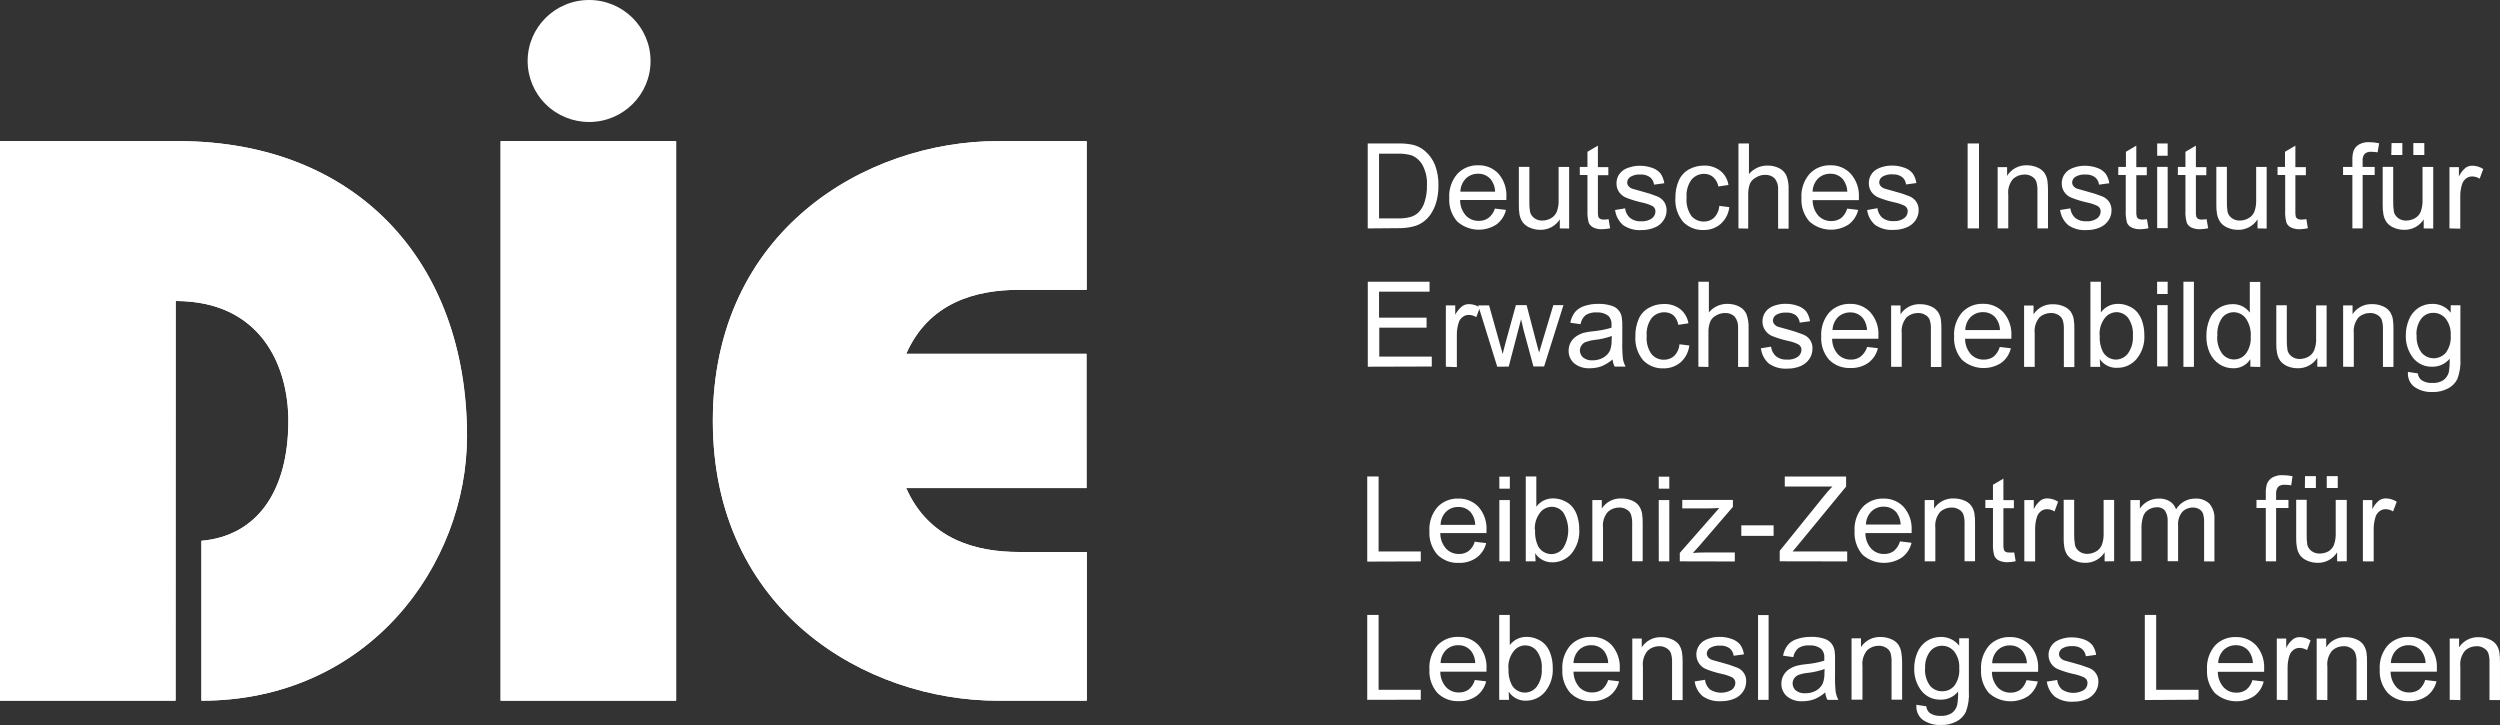 <?xml version="1.0" encoding="UTF-8"?>
<svg width="200px" height="58px" viewBox="0 0 200 58" version="1.1" xmlns="http://www.w3.org/2000/svg" xmlns:xlink="http://www.w3.org/1999/xlink">
    <rect x="0" y="0" width="200" height="58" fill="#333333" stroke="none"/>
    <title>die-logo-endorsement</title>
    <g id="Symbols" stroke="none" stroke-width="1" fill="none" fill-rule="evenodd">
        <g id="Footer-Desktop" transform="translate(-167, -188)" fill="#FFFFFF" fill-rule="nonzero">
            <g id="Footer_lower" transform="translate(0, 153)">
                <g id="die-logo-endorsement" transform="translate(167, 35)">
                    <path d="M86.919,28.302 L86.919,39.043 L72.488,39.043 C74.291,43.138 78.026,44.158 81.519,44.158 L86.954,44.158 L86.954,56.055 L79.834,56.055 C69.267,56.055 57.024,48.895 57.024,33.672 C57.024,18.45 69.267,11.289 79.834,11.289 L86.919,11.289 L86.919,23.182 L81.519,23.182 C78.061,23.182 74.306,24.207 72.503,28.302 L86.919,28.302 Z M54.089,56.055 L40.048,56.055 L40.048,11.289 L54.089,11.289 L54.089,56.055 Z M14.046,56.055 L0,56.055 L0,11.289 L14.239,11.289 C28.537,11.289 37.365,20.946 37.365,34.889 C37.365,45.188 29.505,56.055 16.121,56.055 L16.121,43.265 C20.568,42.878 23.077,39.298 23.077,33.672 C23.077,29.2 20.824,24.08 14.061,24.08 L14.046,56.055 Z" id="Shape"></path>
                    <path d="M14.046,56.055 L14.046,24.08 C20.81,24.08 23.063,29.2 23.063,33.672 C23.063,39.298 20.553,42.878 16.106,43.265 L16.106,56.055 C29.505,56.055 37.351,45.183 37.351,34.889 C37.351,20.946 28.522,11.289 14.224,11.289 L0,11.289 L0,56.055 L14.046,56.055 Z" id="Path"></path>
                    <rect id="Rectangle" x="40.048" y="11.289" width="14.046" height="44.766"></rect>
                    <path d="M86.919,28.302 L72.488,28.302 C74.296,24.207 78.031,23.187 81.509,23.187 L86.944,23.187 L86.944,11.289 L79.834,11.289 C69.267,11.289 57.029,18.45 57.029,33.672 C57.029,48.895 69.267,56.055 79.834,56.055 L86.919,56.055 L86.919,44.163 L81.519,44.163 C78.061,44.163 74.306,43.138 72.498,39.043 L86.929,39.043 L86.919,28.302 Z" id="Path"></path>
                    <path d="M42.212,4.885 C42.209,2.192 44.404,0.006 47.116,0 C49.829,-0.006 52.034,2.169 52.044,4.862 C52.054,7.554 49.865,9.746 47.153,9.759 C45.845,9.767 44.588,9.257 43.661,8.342 C42.734,7.427 42.212,6.183 42.212,4.885" id="Path"></path>
                    <path d="M195.957,18.273 L195.957,13.369 L196.713,13.369 L196.713,14.114 C196.839,13.849 197.021,13.613 197.247,13.423 C197.407,13.311 197.599,13.252 197.795,13.256 C198.103,13.262 198.402,13.353 198.66,13.521 L198.373,14.296 C198.193,14.18 197.984,14.117 197.77,14.114 C197.591,14.113 197.416,14.174 197.276,14.286 C197.127,14.402 197.018,14.561 196.965,14.742 C196.864,15.059 196.815,15.39 196.822,15.723 L196.822,18.293 L195.957,18.273 Z M193.067,11.446 L193.946,11.446 L193.946,12.398 L193.067,12.398 L193.067,11.446 Z M191.323,11.446 L192.188,11.446 L192.188,12.398 L191.303,12.398 L191.323,11.446 Z M193.897,18.273 L193.897,17.552 C193.558,18.085 192.961,18.402 192.326,18.386 C192.042,18.387 191.76,18.329 191.501,18.214 C191.278,18.123 191.082,17.976 190.933,17.788 C190.804,17.6 190.716,17.388 190.676,17.165 C190.629,16.911 190.609,16.653 190.616,16.395 L190.616,13.349 L191.456,13.349 L191.456,16.081 C191.448,16.376 191.468,16.672 191.516,16.964 C191.571,17.162 191.693,17.335 191.861,17.454 C192.044,17.585 192.264,17.652 192.489,17.645 C192.739,17.646 192.985,17.58 193.2,17.454 C193.408,17.337 193.57,17.154 193.66,16.934 C193.769,16.619 193.818,16.286 193.803,15.953 L193.803,13.354 L194.658,13.354 L194.658,18.283 L193.897,18.273 Z M188.191,18.273 L188.191,14.002 L187.445,14.002 L187.445,13.354 L188.191,13.354 L188.191,12.834 C188.178,12.585 188.207,12.335 188.275,12.094 C188.351,11.878 188.499,11.695 188.695,11.574 C188.951,11.424 189.247,11.354 189.544,11.373 C189.809,11.376 190.072,11.405 190.33,11.461 L190.211,12.187 C190.048,12.161 189.883,12.146 189.717,12.143 C189.522,12.123 189.326,12.181 189.174,12.305 C189.044,12.474 188.986,12.687 189.011,12.898 L189.011,13.354 L189.974,13.354 L189.974,14.002 L189.011,14.002 L189.011,18.273 L188.191,18.273 Z M184.51,17.523 L184.628,18.263 C184.419,18.307 184.205,18.331 183.991,18.337 C183.742,18.35 183.494,18.301 183.27,18.195 C183.114,18.115 182.99,17.986 182.919,17.827 C182.831,17.508 182.796,17.176 182.815,16.846 L182.815,14.002 L182.203,14.002 L182.203,13.354 L182.8,13.354 L182.8,12.143 L183.63,11.652 L183.63,13.369 L184.47,13.369 L184.47,14.016 L183.63,14.016 L183.63,16.89 C183.621,17.043 183.633,17.196 183.665,17.346 C183.695,17.415 183.747,17.472 183.813,17.508 C183.902,17.552 184.001,17.573 184.1,17.567 C184.224,17.565 184.348,17.555 184.47,17.537 L184.51,17.523 Z M180.602,18.273 L180.602,17.552 C180.264,18.085 179.669,18.401 179.036,18.386 C178.75,18.387 178.467,18.329 178.206,18.214 C177.982,18.124 177.786,17.977 177.638,17.788 C177.501,17.596 177.408,17.376 177.366,17.145 C177.319,16.891 177.299,16.633 177.307,16.375 L177.307,13.349 L178.151,13.349 L178.151,16.081 C178.142,16.376 178.16,16.672 178.206,16.964 C178.261,17.162 178.383,17.335 178.552,17.454 C178.735,17.586 178.958,17.653 179.184,17.645 C179.432,17.645 179.676,17.579 179.89,17.454 C180.098,17.337 180.26,17.154 180.35,16.934 C180.462,16.62 180.51,16.286 180.493,15.953 L180.493,13.354 L181.333,13.354 L181.333,18.283 L180.602,18.273 Z M176.526,17.523 L176.654,18.263 C176.445,18.307 176.231,18.331 176.017,18.337 C175.768,18.35 175.52,18.301 175.296,18.195 C175.139,18.117 175.015,17.987 174.945,17.827 C174.855,17.508 174.818,17.177 174.836,16.846 L174.836,14.002 L174.229,14.002 L174.229,13.354 L174.836,13.354 L174.836,12.143 L175.671,11.652 L175.671,13.369 L176.506,13.369 L176.506,14.016 L175.671,14.016 L175.671,16.89 C175.659,17.043 175.671,17.197 175.706,17.346 C175.734,17.415 175.784,17.472 175.849,17.508 C175.94,17.552 176.04,17.573 176.141,17.567 C176.263,17.565 176.385,17.555 176.506,17.537 L176.526,17.523 Z M172.574,13.349 L173.413,13.349 L173.413,18.253 L172.574,18.253 L172.574,13.349 Z M172.574,11.476 L173.413,11.476 L173.413,12.457 L172.574,12.457 L172.574,11.476 Z M171.753,17.523 L171.877,18.263 C171.665,18.307 171.451,18.332 171.235,18.337 C170.988,18.351 170.741,18.302 170.518,18.195 C170.361,18.115 170.236,17.986 170.163,17.827 C170.077,17.507 170.042,17.176 170.059,16.846 L170.059,14.002 L169.461,14.002 L169.461,13.354 L170.074,13.354 L170.074,12.143 L170.904,11.652 L170.904,13.369 L171.744,13.369 L171.744,14.016 L170.904,14.016 L170.904,16.89 C170.893,17.043 170.906,17.197 170.943,17.346 C170.971,17.415 171.022,17.472 171.086,17.508 C171.175,17.552 171.274,17.572 171.373,17.567 C171.497,17.565 171.621,17.555 171.744,17.537 L171.753,17.523 Z M164.792,16.802 L165.627,16.669 C165.659,16.963 165.798,17.235 166.017,17.434 C166.271,17.629 166.587,17.724 166.907,17.704 C167.211,17.727 167.515,17.645 167.766,17.474 C167.942,17.344 168.048,17.142 168.053,16.924 C168.061,16.742 167.966,16.569 167.806,16.478 C167.533,16.347 167.244,16.251 166.946,16.194 C166.508,16.097 166.078,15.964 165.662,15.796 C165.441,15.696 165.254,15.534 165.123,15.331 C164.999,15.134 164.935,14.905 164.94,14.673 C164.938,14.462 164.987,14.253 165.084,14.065 C165.183,13.883 165.323,13.725 165.494,13.604 C165.658,13.498 165.838,13.419 166.027,13.369 C166.263,13.298 166.507,13.261 166.754,13.261 C167.105,13.255 167.455,13.313 167.786,13.433 C168.045,13.521 168.274,13.679 168.448,13.889 C168.605,14.119 168.706,14.383 168.745,14.659 L167.924,14.771 C167.896,14.538 167.78,14.324 167.598,14.173 C167.378,14.02 167.111,13.946 166.842,13.962 C166.554,13.939 166.266,14.006 166.017,14.154 C165.867,14.254 165.775,14.42 165.77,14.6 C165.774,14.703 165.81,14.803 165.874,14.884 C165.956,14.985 166.066,15.06 166.19,15.1 C166.274,15.129 166.526,15.198 166.936,15.311 C167.356,15.416 167.769,15.549 168.171,15.708 C168.393,15.795 168.585,15.943 168.725,16.135 C168.864,16.347 168.933,16.598 168.922,16.851 C168.92,17.131 168.834,17.404 168.675,17.636 C168.504,17.889 168.262,18.086 167.979,18.204 C167.649,18.343 167.294,18.411 166.936,18.406 C166.411,18.446 165.888,18.306 165.454,18.008 C165.102,17.703 164.874,17.281 164.812,16.821 L164.792,16.802 Z M159.812,18.273 L159.812,13.369 L160.568,13.369 L160.568,14.07 C160.901,13.526 161.503,13.202 162.144,13.222 C162.426,13.221 162.704,13.276 162.964,13.384 C163.187,13.472 163.382,13.615 163.532,13.8 C163.66,13.987 163.748,14.197 163.789,14.418 C163.826,14.686 163.843,14.957 163.839,15.228 L163.839,18.273 L162.994,18.273 L162.994,15.282 C163.006,15.021 162.974,14.761 162.9,14.512 C162.831,14.342 162.705,14.202 162.544,14.114 C162.372,14.01 162.173,13.957 161.971,13.962 C161.632,13.959 161.305,14.082 161.052,14.306 C160.749,14.66 160.608,15.124 160.662,15.586 L160.662,18.273 L159.812,18.273 Z M157.411,11.476 L158.32,11.476 L158.32,18.273 L157.411,18.273 L157.411,11.476 Z M149.378,16.802 L150.193,16.655 C150.225,16.948 150.363,17.221 150.583,17.42 C150.837,17.614 151.153,17.71 151.472,17.689 C151.777,17.712 152.08,17.631 152.332,17.459 C152.508,17.329 152.613,17.127 152.619,16.91 C152.627,16.727 152.531,16.555 152.372,16.463 C152.099,16.332 151.81,16.237 151.512,16.179 C151.075,16.084 150.646,15.951 150.232,15.782 C150.011,15.68 149.823,15.519 149.689,15.316 C149.567,15.118 149.503,14.89 149.506,14.659 C149.498,14.233 149.706,13.831 150.059,13.59 C150.225,13.483 150.407,13.403 150.598,13.354 C150.832,13.283 151.075,13.247 151.319,13.246 C151.671,13.24 152.021,13.298 152.352,13.418 C152.612,13.503 152.842,13.662 153.014,13.874 C153.173,14.104 153.274,14.368 153.31,14.644 L152.485,14.757 C152.463,14.523 152.348,14.307 152.164,14.158 C151.943,14.006 151.677,13.931 151.408,13.948 C151.12,13.926 150.832,13.993 150.583,14.139 C150.434,14.24 150.342,14.406 150.336,14.585 C150.34,14.688 150.376,14.788 150.44,14.87 C150.524,14.968 150.633,15.042 150.756,15.085 L151.502,15.296 C151.922,15.401 152.335,15.533 152.737,15.693 C152.959,15.78 153.151,15.928 153.291,16.12 C153.431,16.332 153.502,16.582 153.493,16.836 C153.488,17.116 153.402,17.388 153.246,17.621 C153.071,17.877 152.824,18.075 152.535,18.19 C152.205,18.329 151.85,18.397 151.492,18.391 C150.967,18.43 150.444,18.29 150.01,17.994 C149.658,17.689 149.431,17.267 149.373,16.807 L149.378,16.802 Z M145.015,15.331 L147.787,15.331 C147.776,14.993 147.666,14.666 147.471,14.389 C147.223,14.069 146.835,13.886 146.428,13.899 C146.06,13.89 145.703,14.03 145.44,14.286 C145.172,14.562 145.019,14.928 145.01,15.311 L145.015,15.331 Z M147.787,16.689 L148.656,16.792 C148.546,17.258 148.275,17.671 147.891,17.959 C146.909,18.596 145.618,18.495 144.748,17.714 C144.302,17.196 144.076,16.526 144.116,15.846 C144.07,15.145 144.3,14.454 144.758,13.918 C145.186,13.456 145.796,13.202 146.428,13.222 C147.042,13.202 147.635,13.447 148.054,13.894 C148.517,14.417 148.753,15.101 148.711,15.796 L148.711,16.012 L145.01,16.012 C145.007,16.469 145.17,16.911 145.47,17.258 C145.738,17.538 146.113,17.692 146.502,17.685 C146.783,17.692 147.058,17.609 147.288,17.449 C147.524,17.246 147.696,16.978 147.782,16.679 L147.787,16.689 Z M139.077,18.273 L139.077,11.476 L139.916,11.476 L139.916,13.928 C140.279,13.488 140.826,13.236 141.399,13.246 C141.728,13.239 142.054,13.313 142.347,13.462 C142.601,13.591 142.803,13.802 142.92,14.06 C143.05,14.415 143.107,14.792 143.088,15.169 L143.088,18.293 L142.248,18.293 L142.248,15.183 C142.276,14.856 142.179,14.531 141.977,14.271 C141.769,14.074 141.488,13.971 141.201,13.987 C140.951,13.987 140.706,14.057 140.495,14.188 C140.28,14.293 140.106,14.465 140,14.678 C139.894,14.97 139.845,15.28 139.857,15.59 L139.857,18.288 L139.077,18.273 Z M137.525,16.468 L138.345,16.571 C138.289,17.086 138.045,17.562 137.659,17.91 C137.279,18.238 136.789,18.413 136.285,18.401 C135.669,18.425 135.071,18.186 134.645,17.743 C134.205,17.209 133.986,16.529 134.032,15.841 C134.02,15.361 134.113,14.884 134.304,14.443 C134.469,14.066 134.753,13.752 135.114,13.55 C135.479,13.351 135.889,13.246 136.305,13.246 C136.778,13.227 137.243,13.373 137.619,13.658 C137.977,13.94 138.212,14.347 138.276,14.796 L137.471,14.919 C137.419,14.63 137.273,14.367 137.056,14.168 C136.863,14.001 136.615,13.909 136.359,13.908 C135.963,13.897 135.584,14.065 135.327,14.364 C135.025,14.779 134.883,15.287 134.927,15.796 C134.877,16.316 135.011,16.836 135.307,17.268 C135.55,17.56 135.913,17.728 136.295,17.724 C136.601,17.733 136.898,17.624 137.125,17.42 C137.369,17.167 137.518,16.837 137.545,16.488 L137.525,16.468 Z M129.181,16.802 L130.011,16.669 C130.038,16.964 130.178,17.238 130.401,17.434 C130.654,17.629 130.971,17.725 131.29,17.704 C131.595,17.725 131.897,17.644 132.15,17.474 C132.325,17.344 132.431,17.142 132.436,16.924 C132.444,16.742 132.349,16.569 132.189,16.478 C131.916,16.347 131.627,16.251 131.33,16.194 C130.891,16.097 130.461,15.964 130.045,15.796 C129.825,15.693 129.637,15.532 129.502,15.331 C129.38,15.133 129.316,14.905 129.319,14.673 C129.319,14.462 129.368,14.254 129.462,14.065 C129.565,13.883 129.707,13.726 129.877,13.604 C130.047,13.495 130.234,13.416 130.431,13.369 C130.666,13.298 130.911,13.261 131.157,13.261 C131.509,13.255 131.859,13.313 132.189,13.433 C132.448,13.521 132.677,13.679 132.851,13.889 C133.007,14.12 133.106,14.383 133.143,14.659 L132.323,14.771 C132.299,14.537 132.182,14.321 131.997,14.173 C131.776,14.02 131.51,13.945 131.241,13.962 C130.954,13.94 130.668,14.007 130.421,14.154 C130.27,14.254 130.178,14.42 130.174,14.6 C130.174,14.704 130.211,14.804 130.277,14.884 C130.36,14.985 130.469,15.06 130.594,15.1 L131.34,15.311 C131.758,15.415 132.169,15.548 132.57,15.708 C132.792,15.794 132.985,15.942 133.123,16.135 C133.266,16.346 133.337,16.597 133.326,16.851 C133.324,17.132 133.236,17.405 133.074,17.636 C132.904,17.894 132.657,18.093 132.367,18.204 C132.039,18.343 131.686,18.411 131.33,18.406 C130.805,18.444 130.282,18.304 129.848,18.008 C129.497,17.703 129.271,17.281 129.21,16.821 L129.181,16.802 Z M128.687,17.523 L128.81,18.263 C128.6,18.307 128.387,18.331 128.173,18.337 C127.926,18.351 127.679,18.302 127.456,18.195 C127.299,18.115 127.174,17.986 127.101,17.827 C127.015,17.507 126.98,17.176 126.997,16.846 L126.997,14.002 L126.384,14.002 L126.384,13.354 L126.997,13.354 L126.997,12.143 L127.832,11.652 L127.832,13.369 L128.667,13.369 L128.667,14.016 L127.832,14.016 L127.832,16.89 C127.82,17.043 127.832,17.197 127.866,17.346 C127.893,17.415 127.944,17.473 128.01,17.508 C128.098,17.552 128.197,17.573 128.296,17.567 C128.42,17.565 128.544,17.555 128.667,17.537 L128.687,17.523 Z M124.784,18.273 L124.784,17.552 C124.446,18.085 123.851,18.401 123.217,18.386 C122.932,18.387 122.649,18.329 122.387,18.214 C122.164,18.123 121.969,17.976 121.819,17.788 C121.691,17.6 121.603,17.388 121.562,17.165 C121.52,16.91 121.502,16.653 121.508,16.395 L121.508,13.349 L122.348,13.349 L122.348,16.081 C122.337,16.376 122.357,16.672 122.407,16.964 C122.46,17.161 122.581,17.334 122.748,17.454 C122.932,17.586 123.154,17.653 123.38,17.645 C123.629,17.646 123.873,17.58 124.087,17.454 C124.293,17.335 124.455,17.153 124.546,16.934 C124.658,16.62 124.707,16.286 124.69,15.953 L124.69,13.354 L125.53,13.354 L125.53,18.283 L124.784,18.273 Z M116.834,15.331 L119.611,15.331 C119.602,14.992 119.492,14.665 119.295,14.389 C119.046,14.07 118.659,13.888 118.252,13.899 C117.883,13.889 117.527,14.029 117.264,14.286 C116.998,14.564 116.844,14.928 116.829,15.311 L116.834,15.331 Z M119.611,16.689 L120.48,16.792 C120.37,17.258 120.099,17.671 119.715,17.959 C118.733,18.596 117.442,18.495 116.572,17.714 C116.126,17.196 115.9,16.526 115.94,15.846 C115.894,15.145 116.124,14.454 116.582,13.918 C117.01,13.456 117.62,13.202 118.252,13.222 C118.866,13.202 119.459,13.447 119.878,13.894 C120.327,14.418 120.553,15.095 120.51,15.782 L120.51,15.998 L116.809,15.998 C116.804,16.455 116.967,16.898 117.269,17.243 C117.537,17.524 117.912,17.679 118.302,17.67 C118.581,17.678 118.855,17.595 119.082,17.434 C119.329,17.235 119.51,16.967 119.601,16.665 L119.611,16.689 Z M110.323,17.474 L111.805,17.474 C112.161,17.486 112.518,17.445 112.862,17.351 C113.091,17.283 113.301,17.162 113.475,16.998 C113.709,16.759 113.879,16.466 113.969,16.145 C114.105,15.722 114.169,15.279 114.156,14.835 C114.19,14.27 114.067,13.707 113.801,13.207 C113.612,12.863 113.313,12.592 112.951,12.437 C112.573,12.325 112.179,12.276 111.785,12.295 L110.323,12.295 L110.323,17.474 Z M109.418,18.273 L109.418,11.476 L111.78,11.476 C112.186,11.463 112.592,11.496 112.99,11.574 C113.356,11.653 113.696,11.821 113.979,12.064 C114.349,12.374 114.635,12.773 114.809,13.222 C114.997,13.737 115.088,14.282 115.075,14.83 C115.083,15.293 115.022,15.754 114.893,16.199 C114.791,16.548 114.634,16.879 114.428,17.179 C114.255,17.42 114.041,17.629 113.796,17.797 C113.55,17.961 113.275,18.076 112.986,18.136 C112.628,18.219 112.261,18.258 111.894,18.253 L109.418,18.273 Z" id="Shape"></path>
                    <path d="M193.334,26.806 C193.292,27.309 193.432,27.81 193.729,28.219 C193.971,28.5 194.325,28.661 194.697,28.661 C195.07,28.661 195.423,28.5 195.666,28.219 C195.959,27.818 196.098,27.325 196.056,26.831 C196.089,26.347 195.944,25.867 195.646,25.482 C195.405,25.188 195.04,25.02 194.658,25.026 C194.287,25.023 193.937,25.192 193.709,25.482 C193.423,25.872 193.285,26.35 193.319,26.831 L193.334,26.806 Z M192.617,29.749 L193.428,29.872 C193.447,30.083 193.552,30.278 193.719,30.411 C193.974,30.575 194.275,30.655 194.579,30.637 C194.893,30.658 195.207,30.579 195.473,30.411 C195.687,30.252 195.84,30.025 195.908,29.769 C195.964,29.414 195.986,29.054 195.972,28.695 C195.639,29.106 195.135,29.343 194.603,29.337 C193.989,29.366 193.399,29.093 193.027,28.606 C192.647,28.1 192.448,27.482 192.464,26.851 C192.459,26.404 192.547,25.962 192.721,25.551 C192.873,25.179 193.133,24.86 193.467,24.634 C193.807,24.411 194.207,24.298 194.613,24.31 C195.179,24.303 195.715,24.563 196.056,25.012 L196.056,24.423 L196.832,24.423 L196.832,28.675 C196.869,29.23 196.788,29.786 196.594,30.308 C196.436,30.636 196.174,30.905 195.848,31.073 C195.463,31.278 195.03,31.378 194.594,31.362 C194.085,31.384 193.583,31.243 193.161,30.96 C192.788,30.679 192.59,30.226 192.637,29.764 L192.617,29.749 Z M187.45,29.337 L187.45,24.433 L188.205,24.433 L188.205,25.134 C188.551,24.606 189.153,24.3 189.786,24.33 C190.068,24.327 190.347,24.382 190.607,24.492 C190.829,24.576 191.024,24.721 191.17,24.909 C191.3,25.093 191.388,25.304 191.427,25.526 C191.466,25.793 191.483,26.062 191.476,26.331 L191.476,29.357 L190.636,29.357 L190.636,26.36 C190.648,26.1 190.616,25.84 190.542,25.59 C190.476,25.419 190.35,25.278 190.187,25.193 C190.014,25.089 189.815,25.036 189.613,25.041 C189.275,25.034 188.947,25.155 188.695,25.379 C188.392,25.736 188.251,26.201 188.304,26.664 L188.304,29.347 L187.45,29.337 Z M185.384,29.337 L185.384,28.626 C185.046,29.158 184.452,29.474 183.818,29.46 C183.531,29.462 183.247,29.405 182.983,29.293 C182.764,29.198 182.57,29.052 182.42,28.866 C182.291,28.677 182.203,28.463 182.163,28.238 C182.116,27.985 182.096,27.727 182.104,27.469 L182.104,24.423 L182.944,24.423 L182.944,27.155 C182.935,27.45 182.955,27.746 183.003,28.037 C183.058,28.236 183.18,28.409 183.349,28.528 C183.532,28.656 183.752,28.723 183.976,28.719 C184.226,28.717 184.471,28.651 184.688,28.528 C184.895,28.41 185.056,28.224 185.142,28.003 C185.256,27.697 185.306,27.372 185.291,27.047 L185.291,24.433 L186.13,24.433 L186.13,29.337 L185.384,29.337 Z M177.381,26.885 C177.343,27.389 177.485,27.891 177.781,28.302 C178.007,28.589 178.355,28.757 178.722,28.757 C179.09,28.757 179.437,28.589 179.663,28.302 C179.952,27.908 180.091,27.425 180.058,26.939 C180.097,26.418 179.958,25.9 179.663,25.468 C179.438,25.162 179.081,24.98 178.7,24.977 C178.332,24.974 177.984,25.143 177.761,25.433 C177.48,25.856 177.349,26.36 177.391,26.865 L177.381,26.885 Z M180.029,29.337 L180.029,28.734 C179.732,29.207 179.201,29.484 178.641,29.46 C178.255,29.461 177.877,29.35 177.554,29.141 C177.214,28.915 176.945,28.599 176.778,28.229 C176.592,27.809 176.5,27.353 176.511,26.895 C176.504,26.435 176.588,25.979 176.758,25.551 C176.903,25.177 177.164,24.859 177.504,24.644 C177.84,24.434 178.229,24.325 178.626,24.33 C178.901,24.326 179.172,24.39 179.416,24.516 C179.64,24.636 179.834,24.803 179.984,25.007 L179.984,22.554 L180.824,22.554 L180.824,29.357 L180.029,29.337 Z M174.673,22.54 L175.513,22.54 L175.513,29.347 L174.673,29.347 L174.673,22.54 Z M172.569,24.408 L173.413,24.408 L173.413,29.313 L172.569,29.313 L172.569,24.408 Z M172.569,22.54 L173.413,22.54 L173.413,23.521 L172.569,23.521 L172.569,22.54 Z M167.979,26.841 C167.945,27.283 168.028,27.726 168.221,28.126 C168.428,28.521 168.839,28.769 169.288,28.768 C169.663,28.757 170.012,28.576 170.237,28.278 C170.527,27.862 170.666,27.36 170.632,26.856 C170.671,26.35 170.535,25.847 170.247,25.428 C170.024,25.142 169.682,24.974 169.318,24.972 C168.942,24.981 168.591,25.162 168.369,25.463 C168.078,25.856 167.936,26.339 167.969,26.826 L167.979,26.841 Z M168.018,29.347 L167.233,29.347 L167.233,22.54 L168.073,22.54 L168.073,24.992 C168.393,24.55 168.913,24.294 169.461,24.31 C169.758,24.309 170.052,24.374 170.321,24.501 C170.582,24.607 170.813,24.776 170.993,24.992 C171.181,25.229 171.321,25.5 171.403,25.791 C171.498,26.11 171.546,26.44 171.546,26.772 C171.597,27.482 171.371,28.185 170.913,28.734 C170.536,29.175 169.98,29.428 169.397,29.425 C168.832,29.458 168.292,29.191 167.979,28.724 L168.018,29.347 Z M161.927,29.347 L161.927,24.443 L162.683,24.443 L162.683,25.144 C163.025,24.615 163.626,24.308 164.259,24.34 C164.54,24.337 164.82,24.392 165.079,24.501 C165.303,24.586 165.5,24.73 165.647,24.918 C165.774,25.104 165.86,25.315 165.899,25.536 C165.939,25.802 165.955,26.072 165.948,26.341 L165.948,29.366 L165.108,29.366 L165.108,26.36 C165.12,26.1 165.089,25.84 165.014,25.59 C164.947,25.42 164.821,25.28 164.659,25.193 C164.487,25.088 164.288,25.035 164.086,25.041 C163.747,25.035 163.419,25.156 163.167,25.379 C162.864,25.736 162.723,26.201 162.776,26.664 L162.776,29.347 L161.927,29.347 Z M157.228,26.404 L160,26.404 C159.992,26.066 159.882,25.738 159.684,25.463 C159.434,25.144 159.047,24.962 158.641,24.972 C158.273,24.965 157.917,25.105 157.653,25.36 C157.386,25.636 157.233,26.002 157.223,26.385 L157.228,26.404 Z M160,27.758 L160.869,27.861 C160.76,28.327 160.489,28.741 160.104,29.028 C159.12,29.664 157.828,29.563 156.956,28.783 C156.511,28.264 156.286,27.594 156.329,26.914 C156.282,26.213 156.512,25.522 156.971,24.987 C157.402,24.53 158.011,24.281 158.641,24.305 C159.261,24.287 159.858,24.538 160.276,24.992 C160.726,25.518 160.953,26.196 160.909,26.885 L160.909,27.101 L157.208,27.101 C157.205,27.556 157.368,27.997 157.668,28.341 C157.936,28.622 158.311,28.777 158.7,28.768 C158.981,28.777 159.257,28.695 159.486,28.533 C159.724,28.33 159.896,28.062 159.98,27.763 L160,27.758 Z M151.29,29.342 L151.29,24.438 L152.041,24.438 L152.041,25.139 C152.387,24.612 152.988,24.306 153.622,24.335 C153.905,24.332 154.186,24.387 154.447,24.497 C154.668,24.584 154.862,24.728 155.01,24.913 C155.138,25.099 155.226,25.31 155.267,25.531 C155.301,25.798 155.316,26.067 155.311,26.336 L155.311,29.362 L154.471,29.362 L154.471,26.36 C154.486,26.1 154.454,25.839 154.377,25.59 C154.313,25.418 154.186,25.277 154.022,25.193 C153.85,25.088 153.651,25.035 153.449,25.041 C153.112,25.034 152.785,25.155 152.535,25.379 C152.228,25.734 152.085,26.2 152.139,26.664 L152.139,29.347 L151.29,29.342 Z M146.591,26.399 L149.363,26.399 C149.353,26.071 149.247,25.752 149.056,25.482 C148.809,25.164 148.424,24.982 148.019,24.992 C147.651,24.986 147.295,25.125 147.031,25.379 C146.765,25.657 146.612,26.022 146.601,26.404 L146.591,26.399 Z M149.363,27.753 L150.232,27.856 C150.125,28.322 149.856,28.735 149.471,29.023 C149.057,29.312 148.559,29.458 148.054,29.44 C147.409,29.473 146.78,29.233 146.324,28.778 C145.879,28.259 145.654,27.589 145.697,26.909 C145.656,26.211 145.888,25.525 146.344,24.992 C146.777,24.535 147.388,24.287 148.019,24.31 C148.633,24.294 149.224,24.543 149.639,24.992 C150.091,25.517 150.318,26.196 150.272,26.885 L150.272,27.101 L146.571,27.101 C146.568,27.556 146.731,27.997 147.031,28.341 C147.3,28.621 147.674,28.776 148.063,28.768 C148.343,28.779 148.618,28.696 148.844,28.533 C149.094,28.335 149.276,28.066 149.368,27.763 L149.363,27.753 Z M140.855,27.866 L141.685,27.733 C141.717,28.03 141.857,28.304 142.08,28.503 C142.332,28.697 142.647,28.791 142.965,28.768 C143.27,28.791 143.575,28.712 143.829,28.543 C144.005,28.413 144.111,28.21 144.116,27.993 C144.123,27.809 144.026,27.637 143.864,27.547 C143.592,27.414 143.303,27.318 143.004,27.263 C142.568,27.165 142.14,27.032 141.725,26.865 C141.5,26.757 141.311,26.587 141.181,26.375 C141.057,26.178 140.994,25.95 140.998,25.718 C140.995,25.506 141.044,25.298 141.142,25.11 C141.238,24.925 141.379,24.767 141.552,24.649 C141.717,24.54 141.899,24.459 142.09,24.408 C142.324,24.339 142.567,24.304 142.812,24.305 C143.165,24.297 143.517,24.355 143.849,24.477 C144.106,24.565 144.333,24.721 144.506,24.928 C144.662,25.159 144.763,25.423 144.803,25.698 L143.978,25.811 C143.955,25.577 143.839,25.362 143.656,25.213 C143.434,25.063 143.169,24.991 142.901,25.007 C142.615,24.986 142.329,25.051 142.08,25.193 C141.93,25.296 141.839,25.463 141.833,25.644 C141.833,25.747 141.87,25.846 141.937,25.924 C142.018,26.027 142.128,26.104 142.253,26.144 C142.337,26.174 142.584,26.238 142.999,26.35 C143.417,26.46 143.828,26.594 144.23,26.753 C144.726,26.927 145.041,27.413 144.995,27.934 C144.993,28.217 144.906,28.492 144.743,28.724 C144.569,28.978 144.324,29.176 144.037,29.293 C143.708,29.429 143.355,29.496 142.999,29.489 C142.474,29.528 141.951,29.388 141.517,29.092 C141.165,28.788 140.938,28.365 140.88,27.905 L140.855,27.866 Z M135.87,29.337 L135.87,22.54 L136.71,22.54 L136.71,24.992 C137.074,24.553 137.62,24.302 138.192,24.31 C138.522,24.303 138.848,24.377 139.141,24.526 C139.394,24.656 139.596,24.867 139.714,25.124 C139.845,25.48 139.904,25.859 139.887,26.238 L139.887,29.357 L139.047,29.357 L139.047,26.238 C139.073,25.91 138.974,25.584 138.77,25.325 C138.562,25.126 138.279,25.022 137.99,25.041 C137.742,25.043 137.5,25.111 137.288,25.237 C137.08,25.343 136.915,25.516 136.819,25.728 C136.709,26.019 136.66,26.329 136.675,26.64 L136.675,29.357 L135.87,29.337 Z M134.319,27.537 L135.144,27.64 C135.087,28.154 134.842,28.63 134.457,28.979 C134.073,29.306 133.58,29.481 133.074,29.469 C132.46,29.495 131.866,29.255 131.443,28.812 C131.003,28.277 130.784,27.595 130.831,26.905 C130.817,26.427 130.909,25.951 131.098,25.512 C131.262,25.134 131.549,24.821 131.913,24.624 C132.275,24.422 132.683,24.317 133.099,24.32 C133.572,24.3 134.039,24.444 134.418,24.727 C134.771,25.013 135.005,25.418 135.075,25.865 L134.264,25.987 C134.221,25.705 134.09,25.442 133.889,25.237 C133.687,25.069 133.431,24.979 133.168,24.982 C132.772,24.972 132.392,25.139 132.135,25.438 C131.833,25.854 131.691,26.364 131.735,26.875 C131.69,27.387 131.824,27.898 132.115,28.322 C132.358,28.615 132.721,28.783 133.103,28.778 C133.411,28.787 133.71,28.679 133.938,28.474 C134.185,28.224 134.334,27.896 134.358,27.547 L134.319,27.537 Z M128.948,26.88 C128.505,27.037 128.044,27.143 127.575,27.194 C127.323,27.22 127.076,27.278 126.839,27.366 C126.605,27.466 126.439,27.678 126.4,27.928 C126.361,28.178 126.454,28.431 126.646,28.597 C126.857,28.764 127.123,28.846 127.392,28.827 C127.693,28.834 127.989,28.761 128.252,28.616 C128.491,28.485 128.683,28.283 128.8,28.037 C128.898,27.771 128.942,27.487 128.929,27.204 L128.948,26.88 Z M129.018,28.744 C128.75,28.977 128.447,29.166 128.118,29.303 C127.82,29.409 127.506,29.462 127.19,29.46 C126.734,29.489 126.285,29.347 125.93,29.062 C125.639,28.805 125.479,28.433 125.49,28.047 C125.488,27.592 125.714,27.166 126.093,26.909 C126.277,26.786 126.478,26.69 126.691,26.625 C126.936,26.566 127.185,26.525 127.437,26.502 C127.939,26.458 128.436,26.362 128.919,26.218 L128.919,25.997 C128.948,25.734 128.862,25.471 128.682,25.276 C128.411,25.069 128.074,24.968 127.733,24.992 C127.427,24.971 127.121,25.044 126.859,25.203 C126.636,25.389 126.489,25.648 126.444,25.934 L125.623,25.821 C125.679,25.513 125.806,25.223 125.994,24.972 C126.191,24.742 126.45,24.572 126.74,24.482 C127.104,24.36 127.487,24.302 127.871,24.31 C128.22,24.301 128.567,24.349 128.899,24.452 C129.347,24.567 129.68,24.939 129.744,25.394 C129.779,25.647 129.792,25.903 129.783,26.159 L129.783,27.272 C129.769,27.763 129.787,28.255 129.838,28.744 C129.876,28.948 129.948,29.146 130.05,29.327 L129.171,29.327 C129.078,29.141 129.02,28.94 128.998,28.734 M119.779,29.337 L118.257,24.433 L119.127,24.433 L119.922,27.272 L120.218,28.327 C120.218,28.268 120.312,27.925 120.475,27.302 L121.271,24.413 L122.13,24.413 L122.876,27.272 L123.128,28.209 L123.41,27.263 L124.265,24.413 L125.075,24.413 L123.529,29.317 L122.674,29.317 L121.879,26.375 L121.686,25.541 L120.698,29.327 L119.779,29.337 Z M115.668,29.337 L115.668,24.433 L116.419,24.433 L116.419,25.183 C116.553,24.92 116.741,24.687 116.973,24.501 C117.13,24.387 117.321,24.327 117.516,24.33 C117.827,24.335 118.13,24.426 118.39,24.595 L118.104,25.374 C117.925,25.257 117.716,25.194 117.501,25.193 C117.321,25.188 117.145,25.249 117.007,25.365 C116.854,25.478 116.743,25.638 116.691,25.821 C116.592,26.138 116.543,26.469 116.548,26.802 L116.548,29.371 L115.668,29.337 Z M109.423,29.337 L109.423,22.54 L114.364,22.54 L114.364,23.334 L110.323,23.334 L110.323,25.414 L114.127,25.414 L114.127,26.213 L110.342,26.213 L110.342,28.528 L114.542,28.528 L114.542,29.322 L109.423,29.337 Z" id="Shape"></path>
                    <path d="M189.031,44.908 L189.031,40.004 L189.786,40.004 L189.786,40.734 C189.91,40.467 190.092,40.231 190.32,40.043 C190.478,39.93 190.669,39.87 190.863,39.871 C191.174,39.877 191.477,39.968 191.738,40.136 L191.446,40.916 C191.269,40.8 191.061,40.737 190.849,40.734 C190.669,40.732 190.494,40.793 190.355,40.906 C190.203,41.021 190.093,41.181 190.038,41.362 C189.939,41.68 189.891,42.011 189.895,42.343 L189.895,44.913 L189.031,44.908 Z M186.14,38.091 L187.02,38.091 L187.02,39.038 L186.14,39.038 L186.14,38.091 Z M184.401,38.091 L185.271,38.091 L185.271,39.038 L184.391,39.038 L184.401,38.091 Z M186.97,44.908 L186.97,44.187 C186.636,44.724 186.039,45.043 185.404,45.026 C185.118,45.027 184.836,44.969 184.574,44.854 C184.352,44.761 184.157,44.614 184.006,44.427 C183.878,44.238 183.792,44.024 183.754,43.8 C183.706,43.546 183.687,43.288 183.695,43.03 L183.695,39.984 L184.535,39.984 L184.535,42.716 C184.525,43.013 184.543,43.31 184.589,43.603 C184.646,43.801 184.767,43.973 184.935,44.094 C185.12,44.222 185.341,44.289 185.567,44.285 C185.808,44.286 186.045,44.229 186.259,44.118 C186.464,43.999 186.623,43.817 186.713,43.599 C186.825,43.284 186.873,42.951 186.857,42.618 L186.857,39.994 L187.741,39.994 L187.741,44.898 L186.97,44.908 Z M181.264,44.908 L181.264,40.641 L180.518,40.641 L180.518,39.994 L181.264,39.994 L181.264,39.474 C181.254,39.224 181.283,38.975 181.348,38.734 C181.428,38.517 181.577,38.333 181.773,38.209 C182.032,38.065 182.326,37.997 182.623,38.013 C182.885,38.016 183.146,38.044 183.403,38.096 L183.295,38.827 C183.131,38.798 182.966,38.783 182.8,38.783 C182.603,38.761 182.406,38.82 182.252,38.944 C182.124,39.116 182.065,39.33 182.089,39.543 L182.089,39.994 L183.077,39.994 L183.077,40.641 L182.089,40.641 L182.089,44.908 L181.264,44.908 Z M170.434,44.908 L170.434,40.004 L171.19,40.004 L171.19,40.685 C171.525,40.182 172.094,39.881 172.702,39.886 C173.014,39.871 173.324,39.95 173.591,40.112 C173.826,40.261 174,40.486 174.085,40.749 C174.403,40.212 174.985,39.884 175.612,39.886 C176.033,39.859 176.446,40.007 176.753,40.293 C177.045,40.641 177.188,41.088 177.153,41.539 L177.153,44.913 L176.328,44.913 L176.328,41.809 C176.338,41.569 176.309,41.329 176.244,41.097 C176.187,40.947 176.081,40.819 175.943,40.734 C175.793,40.648 175.622,40.602 175.449,40.602 C175.127,40.593 174.815,40.717 174.589,40.945 C174.335,41.253 174.213,41.648 174.248,42.044 L174.248,44.898 L173.413,44.898 L173.413,41.701 C173.431,41.409 173.36,41.119 173.211,40.867 C173.05,40.665 172.797,40.557 172.539,40.582 C172.306,40.583 172.078,40.65 171.882,40.774 C171.678,40.896 171.525,41.088 171.452,41.313 C171.35,41.645 171.305,41.991 171.319,42.338 L171.319,44.888 L170.434,44.908 Z M168.369,44.908 L168.369,44.187 C168.034,44.723 167.438,45.042 166.803,45.026 C166.517,45.028 166.234,44.969 165.973,44.854 C165.75,44.762 165.554,44.615 165.405,44.427 C165.275,44.239 165.188,44.025 165.148,43.8 C165.105,43.545 165.087,43.287 165.094,43.03 L165.094,39.984 L165.933,39.984 L165.933,42.716 C165.927,43.021 165.951,43.327 166.003,43.628 C166.058,43.826 166.18,43.999 166.348,44.118 C166.533,44.248 166.755,44.315 166.981,44.31 C167.229,44.307 167.472,44.241 167.687,44.118 C167.894,44 168.055,43.817 168.147,43.599 C168.258,43.284 168.307,42.951 168.29,42.618 L168.29,39.994 L169.13,39.994 L169.13,44.898 L168.369,44.908 Z M161.946,44.908 L161.946,40.004 L162.702,40.004 L162.702,40.734 C162.826,40.467 163.008,40.231 163.236,40.043 C163.394,39.93 163.584,39.87 163.779,39.871 C164.089,39.876 164.39,39.968 164.649,40.136 L164.362,40.916 C164.183,40.8 163.974,40.737 163.76,40.734 C163.58,40.734 163.405,40.794 163.266,40.906 C163.117,41.023 163.009,41.182 162.954,41.362 C162.853,41.679 162.804,42.011 162.811,42.343 L162.811,44.913 L161.946,44.908 Z M161.131,44.163 L161.255,44.898 C161.045,44.945 160.832,44.972 160.617,44.977 C160.37,44.989 160.124,44.94 159.901,44.834 C159.741,44.756 159.615,44.624 159.545,44.462 C159.457,44.143 159.42,43.811 159.437,43.481 L159.437,40.641 L158.829,40.641 L158.829,39.994 L159.437,39.994 L159.437,38.783 L160.272,38.292 L160.272,40.009 L161.111,40.009 L161.111,40.656 L160.272,40.656 L160.272,43.53 C160.261,43.683 160.274,43.837 160.311,43.986 C160.339,44.055 160.389,44.112 160.454,44.148 C160.544,44.19 160.642,44.209 160.741,44.202 C160.835,44.202 160.958,44.202 161.111,44.202 L161.131,44.163 Z M153.977,44.908 L153.977,40.004 L154.728,40.004 L154.728,40.685 C155.072,40.155 155.674,39.846 156.309,39.876 C156.592,39.875 156.873,39.93 157.134,40.038 C157.357,40.123 157.552,40.267 157.698,40.455 C157.828,40.64 157.916,40.851 157.954,41.073 C157.994,41.339 158.011,41.608 158.004,41.877 L158.004,44.903 L157.164,44.903 L157.164,41.921 C157.176,41.661 157.144,41.401 157.07,41.151 C157.001,40.981 156.873,40.84 156.709,40.754 C156.537,40.65 156.338,40.597 156.136,40.602 C155.797,40.597 155.469,40.72 155.217,40.945 C154.916,41.301 154.775,41.764 154.827,42.225 L154.827,44.908 L153.977,44.908 Z M149.279,41.965 L152.055,41.965 C152.045,41.628 151.935,41.3 151.739,41.024 C151.489,40.707 151.103,40.525 150.697,40.533 C150.328,40.523 149.971,40.663 149.709,40.921 C149.439,41.196 149.284,41.562 149.274,41.946 L149.279,41.965 Z M152.055,43.319 L152.925,43.422 C152.814,43.898 152.536,44.319 152.139,44.609 C151.158,45.25 149.864,45.151 148.992,44.369 C148.55,43.846 148.325,43.176 148.365,42.495 C148.32,41.797 148.549,41.108 149.002,40.573 C149.433,40.113 150.045,39.862 150.677,39.886 C151.292,39.868 151.885,40.115 152.302,40.563 C152.75,41.086 152.975,41.761 152.93,42.446 L152.93,42.647 L149.234,42.647 C149.226,43.103 149.39,43.546 149.694,43.888 C149.961,44.17 150.336,44.327 150.726,44.319 C151.006,44.327 151.281,44.243 151.507,44.079 C151.744,43.876 151.916,43.609 152.001,43.309 L152.055,43.319 Z M142.377,44.903 L142.377,44.069 L145.885,39.724 C146.106,39.443 146.344,39.175 146.596,38.92 L142.782,38.92 L142.782,38.125 L147.688,38.125 L147.688,38.925 L143.82,43.628 L143.409,44.118 L147.777,44.118 L147.777,44.913 L142.377,44.903 Z M139.304,42.029 L141.888,42.029 L141.888,42.868 L139.304,42.868 L139.304,42.029 Z M134.383,44.908 L134.383,44.236 L137.54,40.641 C137.184,40.661 136.868,40.671 136.591,40.671 L134.581,40.671 L134.581,39.994 L138.632,39.994 L138.632,40.548 L135.949,43.667 L135.43,44.236 C135.806,44.207 136.157,44.197 136.493,44.197 L138.785,44.197 L138.785,44.918 L134.383,44.908 Z M132.698,40.004 L133.543,40.004 L133.543,44.908 L132.703,44.908 L132.698,40.004 Z M132.698,38.135 L133.543,38.135 L133.543,39.092 L132.703,39.092 L132.698,38.135 Z M127.387,44.908 L127.387,40.004 L128.143,40.004 L128.143,40.685 C128.485,40.155 129.086,39.847 129.719,39.876 C130.002,39.876 130.283,39.931 130.544,40.038 C130.767,40.123 130.962,40.267 131.107,40.455 C131.236,40.641 131.324,40.851 131.364,41.073 C131.404,41.339 131.421,41.608 131.414,41.877 L131.414,44.903 L130.574,44.903 L130.574,41.921 C130.587,41.661 130.554,41.4 130.475,41.151 C130.41,40.982 130.285,40.841 130.124,40.754 C129.95,40.65 129.75,40.597 129.546,40.602 C129.209,40.597 128.882,40.72 128.632,40.945 C128.327,41.299 128.185,41.763 128.242,42.225 L128.242,44.908 L127.387,44.908 Z M122.807,42.407 C122.777,42.846 122.858,43.287 123.044,43.687 C123.255,44.081 123.667,44.327 124.117,44.329 C124.492,44.323 124.842,44.141 125.06,43.839 C125.593,42.965 125.593,41.869 125.06,40.994 C124.84,40.709 124.498,40.542 124.136,40.543 C123.76,40.549 123.408,40.73 123.188,41.034 C122.895,41.428 122.754,41.913 122.788,42.402 L122.807,42.407 Z M122.847,44.908 L122.061,44.908 L122.061,38.116 L122.906,38.116 L122.906,40.538 C123.219,40.109 123.726,39.859 124.26,39.871 C124.557,39.872 124.851,39.937 125.12,40.063 C125.38,40.17 125.61,40.338 125.791,40.553 C125.981,40.789 126.121,41.061 126.201,41.352 C126.295,41.671 126.341,42.001 126.34,42.333 C126.389,43.042 126.164,43.744 125.712,44.295 C125.334,44.736 124.779,44.99 124.196,44.986 C123.637,45 123.113,44.723 122.812,44.256 L122.847,44.908 Z M119.947,40.004 L120.787,40.004 L120.787,44.908 L119.947,44.908 L119.947,40.004 Z M119.947,38.135 L120.787,38.135 L120.787,39.092 L119.947,39.092 L119.947,38.135 Z M115.248,41.99 L118.02,41.99 C118.014,41.652 117.905,41.324 117.709,41.048 C117.46,40.729 117.073,40.547 116.666,40.558 C116.298,40.549 115.941,40.688 115.678,40.945 C115.41,41.221 115.257,41.587 115.248,41.97 L115.248,41.99 Z M118.02,43.344 L118.894,43.447 C118.786,43.912 118.514,44.323 118.129,44.609 C117.717,44.899 117.22,45.047 116.716,45.031 C116.071,45.063 115.443,44.822 114.986,44.369 C114.539,43.849 114.312,43.177 114.354,42.495 C114.307,41.796 114.536,41.107 114.991,40.573 C115.422,40.113 116.034,39.862 116.666,39.886 C117.281,39.866 117.875,40.113 118.292,40.563 C118.74,41.086 118.965,41.761 118.919,42.446 L118.919,42.647 L115.224,42.647 C115.218,43.103 115.381,43.544 115.683,43.888 C115.951,44.17 116.326,44.327 116.716,44.319 C116.995,44.327 117.27,44.243 117.496,44.079 C117.737,43.879 117.91,43.61 117.99,43.309 L118.02,43.344 Z M109.379,44.928 L109.379,38.116 L110.288,38.116 L110.288,44.118 L113.662,44.118 L113.662,44.913 L109.379,44.928 Z" id="Shape"></path>
                    <path d="M195.977,55.987 L195.977,51.082 L196.728,51.082 L196.728,51.784 C197.072,51.254 197.674,50.946 198.309,50.975 C198.591,50.973 198.87,51.03 199.129,51.141 C199.351,51.225 199.546,51.367 199.692,51.553 C199.821,51.739 199.909,51.949 199.949,52.171 C199.989,52.439 200.005,52.71 199.999,52.98 L199.999,56.006 L199.159,56.006 L199.159,53.015 C199.171,52.756 199.139,52.498 199.065,52.25 C198.997,52.08 198.871,51.939 198.709,51.852 C198.537,51.743 198.335,51.689 198.131,51.695 C197.794,51.691 197.467,51.814 197.217,52.039 C196.915,52.396 196.773,52.86 196.827,53.324 L196.827,56.006 L195.977,55.987 Z M191.278,53.044 L194.05,53.044 C194.04,52.708 193.93,52.382 193.734,52.107 C193.485,51.789 193.098,51.607 192.691,51.617 C192.323,51.608 191.966,51.747 191.703,52.004 C191.438,52.282 191.285,52.647 191.274,53.029 L191.278,53.044 Z M194.05,54.403 L194.92,54.506 C194.811,54.971 194.542,55.384 194.159,55.673 C193.745,55.961 193.247,56.108 192.741,56.09 C192.096,56.124 191.466,55.883 191.012,55.428 C190.564,54.91 190.337,54.24 190.379,53.559 C190.333,52.859 190.561,52.168 191.017,51.632 C191.45,51.175 192.06,50.927 192.691,50.95 C193.305,50.931 193.898,51.176 194.317,51.622 C194.766,52.146 194.993,52.823 194.949,53.51 L194.949,53.731 L191.249,53.731 C191.244,54.186 191.408,54.627 191.708,54.971 C191.976,55.252 192.351,55.407 192.741,55.398 C193.021,55.406 193.297,55.323 193.526,55.163 C193.764,54.96 193.936,54.692 194.02,54.393 L194.05,54.403 Z M185.335,55.987 L185.335,51.082 L186.096,51.082 L186.096,51.784 C186.437,51.255 187.035,50.947 187.667,50.975 C187.952,50.973 188.235,51.03 188.497,51.141 C188.717,51.226 188.91,51.368 189.055,51.553 C189.184,51.739 189.273,51.95 189.317,52.171 C189.354,52.439 189.369,52.71 189.362,52.98 L189.362,56.006 L188.522,56.006 L188.522,53.015 C188.538,52.756 188.504,52.496 188.423,52.25 C188.36,52.078 188.235,51.936 188.072,51.852 C187.902,51.743 187.702,51.688 187.499,51.695 C187.16,51.691 186.832,51.813 186.58,52.039 C186.278,52.396 186.136,52.86 186.19,53.324 L186.19,56.006 L185.335,55.987 Z M182.143,55.987 L182.143,51.082 L182.899,51.082 L182.899,51.833 C183.023,51.564 183.207,51.327 183.438,51.141 C183.593,51.026 183.783,50.966 183.976,50.97 C184.286,50.973 184.588,51.065 184.846,51.234 L184.564,52.009 C184.384,51.896 184.175,51.835 183.961,51.833 C183.782,51.829 183.607,51.888 183.467,51.999 C183.318,52.117 183.208,52.276 183.151,52.456 C183.052,52.773 183.004,53.104 183.008,53.436 L183.008,56.006 L182.143,55.987 Z M177.46,53.044 L180.231,53.044 C180.222,52.708 180.112,52.382 179.915,52.107 C179.666,51.789 179.279,51.607 178.873,51.617 C178.504,51.61 178.149,51.749 177.885,52.004 C177.619,52.282 177.466,52.647 177.455,53.029 L177.46,53.044 Z M180.231,54.417 L181.096,54.52 C180.987,54.987 180.716,55.4 180.33,55.687 C179.348,56.324 178.057,56.224 177.188,55.442 C176.744,54.923 176.519,54.254 176.561,53.574 C176.514,52.874 176.742,52.183 177.198,51.646 C177.631,51.19 178.242,50.941 178.873,50.965 C179.487,50.946 180.079,51.191 180.498,51.637 C180.947,52.161 181.174,52.838 181.131,53.525 L181.131,53.745 L177.425,53.745 C177.424,54.201 177.589,54.642 177.89,54.986 C178.156,55.267 178.529,55.422 178.917,55.413 C179.198,55.421 179.474,55.339 179.703,55.177 C179.942,54.976 180.114,54.708 180.197,54.407 L180.231,54.417 Z M171.585,56.001 L171.585,49.194 L172.494,49.194 L172.494,55.182 L175.884,55.182 L175.884,55.977 L171.585,56.001 Z M163.74,54.53 L164.575,54.398 C164.604,54.693 164.744,54.968 164.965,55.168 C165.494,55.508 166.172,55.521 166.714,55.202 C166.891,55.073 166.997,54.87 167.001,54.653 C167.009,54.47 166.913,54.298 166.754,54.206 C166.481,54.075 166.192,53.98 165.894,53.922 C165.457,53.827 165.028,53.694 164.614,53.525 C164.167,53.329 163.879,52.887 163.883,52.402 C163.882,52.192 163.933,51.984 164.031,51.798 C164.129,51.613 164.27,51.454 164.441,51.333 C164.606,51.227 164.786,51.147 164.975,51.097 C165.21,51.026 165.455,50.99 165.701,50.989 C166.053,50.983 166.403,51.041 166.734,51.161 C166.992,51.25 167.221,51.408 167.396,51.617 C167.553,51.848 167.654,52.111 167.692,52.387 L166.867,52.5 C166.842,52.266 166.725,52.051 166.541,51.901 C166.323,51.747 166.057,51.673 165.79,51.691 C165.502,51.668 165.213,51.735 164.965,51.882 C164.815,51.982 164.723,52.148 164.718,52.328 C164.722,52.431 164.758,52.531 164.822,52.613 C164.906,52.712 165.015,52.788 165.138,52.833 C165.222,52.863 165.474,52.926 165.884,53.039 C166.303,53.147 166.716,53.279 167.119,53.436 C167.597,53.61 167.903,54.075 167.87,54.579 C167.868,54.859 167.782,55.132 167.623,55.364 C167.451,55.621 167.205,55.821 166.917,55.938 C166.586,56.072 166.231,56.139 165.874,56.134 C165.349,56.174 164.826,56.033 164.392,55.737 C164.041,55.431 163.813,55.009 163.75,54.55 L163.74,54.53 Z M159.382,53.059 L162.154,53.059 C162.142,52.723 162.032,52.397 161.838,52.122 C161.588,51.804 161.201,51.622 160.795,51.632 C160.427,51.622 160.07,51.762 159.807,52.019 C159.538,52.294 159.384,52.661 159.377,53.044 L159.382,53.059 Z M162.154,54.417 L163.023,54.52 C162.911,54.985 162.641,55.398 162.258,55.687 C161.274,56.324 159.982,56.223 159.111,55.442 C158.668,54.922 158.444,54.253 158.483,53.574 C158.438,52.873 158.668,52.182 159.125,51.646 C159.556,51.19 160.165,50.941 160.795,50.965 C161.408,50.946 161.999,51.191 162.416,51.637 C162.867,52.16 163.094,52.838 163.048,53.525 L163.048,53.745 L159.353,53.745 C159.35,54.2 159.513,54.641 159.812,54.986 C160.08,55.267 160.455,55.422 160.845,55.413 C161.125,55.42 161.401,55.337 161.63,55.177 C161.868,54.975 162.04,54.707 162.124,54.407 L162.154,54.417 Z M154.007,53.436 C153.965,53.94 154.103,54.442 154.397,54.854 C154.64,55.145 155.004,55.31 155.385,55.3 C155.755,55.308 156.108,55.147 156.344,54.864 C156.639,54.463 156.78,53.97 156.739,53.476 C156.776,52.991 156.633,52.51 156.339,52.122 C156.098,51.826 155.734,51.656 155.351,51.661 C154.98,51.66 154.629,51.831 154.402,52.122 C154.115,52.51 153.977,52.986 154.012,53.466 L154.007,53.436 Z M153.291,56.379 L154.101,56.502 C154.12,56.714 154.223,56.909 154.387,57.046 C154.644,57.207 154.944,57.285 155.247,57.272 C155.563,57.29 155.877,57.211 156.146,57.046 C156.36,56.886 156.512,56.657 156.576,56.399 C156.638,56.044 156.661,55.684 156.645,55.325 C156.315,55.739 155.809,55.978 155.277,55.972 C154.661,56 154.07,55.727 153.696,55.241 C153.318,54.734 153.121,54.116 153.137,53.485 C153.132,53.039 153.22,52.597 153.394,52.186 C153.551,51.818 153.812,51.503 154.145,51.279 C154.486,51.058 154.885,50.946 155.291,50.955 C155.856,50.951 156.39,51.211 156.734,51.656 L156.734,51.063 L157.51,51.063 L157.51,55.315 C157.545,55.868 157.464,56.422 157.273,56.943 C157.114,57.273 156.852,57.543 156.527,57.713 C156.141,57.915 155.708,58.013 155.272,57.997 C154.764,58.021 154.261,57.882 153.839,57.6 C153.466,57.319 153.268,56.866 153.315,56.403 L153.291,56.379 Z M148.123,55.972 L148.123,51.068 L148.879,51.068 L148.879,51.769 C149.222,51.241 149.822,50.933 150.455,50.96 C150.738,50.958 151.019,51.015 151.28,51.127 C151.501,51.211 151.696,51.354 151.843,51.538 C151.972,51.724 152.059,51.935 152.1,52.156 C152.145,52.417 152.168,52.681 152.169,52.946 L152.169,55.972 L151.324,55.972 L151.324,52.98 C151.337,52.722 151.307,52.464 151.235,52.215 C151.168,52.045 151.042,51.905 150.88,51.818 C150.707,51.71 150.506,51.655 150.302,51.661 C149.964,51.657 149.638,51.78 149.388,52.004 C149.085,52.361 148.944,52.826 148.997,53.289 L148.997,55.972 L148.123,55.972 Z M145.969,53.52 C145.525,53.677 145.064,53.783 144.595,53.834 C144.343,53.857 144.096,53.913 143.859,54 C143.723,54.064 143.607,54.162 143.523,54.285 C143.448,54.402 143.409,54.538 143.409,54.677 C143.409,54.892 143.503,55.096 143.666,55.236 C143.878,55.4 144.144,55.481 144.412,55.462 C144.712,55.47 145.009,55.399 145.272,55.256 C145.512,55.125 145.704,54.923 145.82,54.677 C145.921,54.409 145.966,54.124 145.954,53.839 L145.969,53.52 Z M146.038,55.379 C145.772,55.615 145.468,55.806 145.139,55.942 C144.84,56.046 144.526,56.099 144.21,56.099 C143.755,56.129 143.305,55.987 142.95,55.702 C142.66,55.445 142.499,55.073 142.51,54.687 C142.508,54.232 142.734,53.805 143.113,53.549 C143.298,53.424 143.501,53.328 143.716,53.265 C143.961,53.202 144.21,53.16 144.462,53.137 C144.965,53.096 145.462,53 145.944,52.853 L145.944,52.637 C145.973,52.373 145.884,52.11 145.702,51.916 C145.434,51.707 145.098,51.606 144.758,51.632 C144.448,51.606 144.138,51.68 143.874,51.843 C143.655,52.029 143.51,52.286 143.464,52.568 L142.644,52.456 C142.698,52.149 142.825,51.86 143.014,51.612 C143.208,51.378 143.468,51.207 143.76,51.122 C144.124,50.999 144.507,50.941 144.892,50.95 C145.241,50.938 145.591,50.986 145.924,51.092 C146.148,51.157 146.349,51.285 146.502,51.46 C146.635,51.626 146.725,51.821 146.764,52.029 C146.799,52.284 146.812,52.542 146.804,52.799 L146.804,53.927 C146.789,54.418 146.807,54.909 146.858,55.398 C146.898,55.603 146.968,55.801 147.065,55.987 L146.191,55.987 C146.096,55.8 146.038,55.597 146.018,55.388 M140.643,49.204 L141.488,49.204 L141.488,55.987 L140.643,55.987 L140.643,49.204 Z M135.569,54.515 L136.399,54.383 C136.43,54.678 136.569,54.952 136.789,55.153 C137.318,55.493 137.996,55.506 138.538,55.187 C138.716,55.059 138.824,54.856 138.83,54.638 C138.83,54.456 138.735,54.286 138.578,54.192 C138.305,54.061 138.016,53.965 137.718,53.907 C137.281,53.812 136.852,53.679 136.438,53.51 C136.21,53.405 136.019,53.234 135.89,53.02 C135.769,52.821 135.706,52.594 135.707,52.362 C135.706,52.152 135.757,51.945 135.855,51.759 C135.953,51.574 136.094,51.415 136.265,51.293 C136.43,51.187 136.61,51.108 136.799,51.058 C137.034,50.987 137.279,50.95 137.525,50.95 C137.877,50.944 138.227,51.002 138.558,51.122 C138.816,51.211 139.045,51.369 139.22,51.578 C139.377,51.808 139.478,52.072 139.516,52.348 L138.696,52.46 C138.667,52.228 138.55,52.014 138.37,51.862 C138.15,51.709 137.883,51.634 137.614,51.651 C137.326,51.628 137.037,51.695 136.789,51.843 C136.64,51.944 136.548,52.11 136.542,52.289 C136.546,52.392 136.582,52.492 136.646,52.573 C136.73,52.673 136.839,52.749 136.962,52.794 L137.708,53 C138.126,53.107 138.537,53.239 138.938,53.397 C139.419,53.567 139.728,54.034 139.694,54.54 C139.692,54.82 139.606,55.093 139.447,55.325 C139.275,55.582 139.029,55.781 138.741,55.898 C138.41,56.032 138.055,56.099 137.698,56.095 C137.173,56.134 136.65,55.994 136.216,55.697 C135.861,55.394 135.633,54.971 135.574,54.51 L135.569,54.515 Z M130.584,55.987 L130.584,51.082 L131.34,51.082 L131.34,51.784 C131.682,51.255 132.283,50.946 132.916,50.975 C133.198,50.973 133.477,51.03 133.736,51.141 C133.959,51.226 134.155,51.368 134.304,51.553 C134.431,51.739 134.517,51.95 134.556,52.171 C134.598,52.439 134.616,52.71 134.61,52.98 L134.61,56.006 L133.765,56.006 L133.765,53.015 C133.777,52.756 133.746,52.498 133.672,52.25 C133.605,52.079 133.479,51.938 133.316,51.852 C133.146,51.743 132.946,51.688 132.743,51.695 C132.405,51.691 132.079,51.814 131.829,52.039 C131.522,52.394 131.379,52.859 131.434,53.324 L131.434,56.006 L130.584,55.987 Z M125.89,53.044 L128.657,53.044 C128.649,52.708 128.54,52.382 128.346,52.107 C128.094,51.789 127.706,51.607 127.298,51.617 C126.93,51.609 126.574,51.748 126.31,52.004 C126.045,52.282 125.892,52.647 125.88,53.029 L125.89,53.044 Z M128.657,54.403 L129.526,54.506 C129.416,54.97 129.147,55.382 128.766,55.673 C128.352,55.962 127.854,56.108 127.348,56.09 C126.703,56.123 126.074,55.882 125.619,55.428 C125.172,54.909 124.946,54.24 124.986,53.559 C124.941,52.858 125.171,52.167 125.628,51.632 C126.059,51.175 126.668,50.926 127.298,50.95 C127.921,50.923 128.524,51.169 128.948,51.622 C129.398,52.146 129.624,52.823 129.581,53.51 L129.581,53.731 L125.88,53.731 C125.88,54.185 126.043,54.625 126.34,54.971 C126.609,55.251 126.983,55.406 127.372,55.398 C127.654,55.405 127.931,55.322 128.163,55.163 C128.401,54.96 128.573,54.692 128.657,54.393 L128.657,54.403 Z M120.683,53.481 C120.651,53.921 120.734,54.362 120.925,54.761 C121.111,55.125 121.474,55.368 121.885,55.403 C122.295,55.438 122.694,55.26 122.941,54.932 C123.235,54.518 123.377,54.016 123.341,53.51 C123.382,53.005 123.244,52.502 122.951,52.088 C122.727,51.795 122.377,51.626 122.007,51.631 C121.637,51.637 121.292,51.818 121.078,52.117 C120.781,52.508 120.637,52.992 120.673,53.481 L120.683,53.481 Z M120.722,55.987 L119.937,55.987 L119.937,49.194 L120.782,49.194 L120.782,51.612 C121.099,51.185 121.606,50.938 122.14,50.95 C122.436,50.949 122.727,51.013 122.995,51.136 C123.256,51.243 123.487,51.411 123.667,51.627 C123.857,51.861 123.996,52.132 124.077,52.421 C124.174,52.739 124.222,53.07 124.22,53.402 C124.267,54.112 124.041,54.813 123.588,55.364 C123.21,55.805 122.655,56.058 122.071,56.055 C121.514,56.07 120.99,55.792 120.693,55.325 L120.722,55.987 Z M115.248,53.044 L118.02,53.044 C118.014,52.708 117.905,52.381 117.709,52.107 C117.459,51.789 117.072,51.607 116.666,51.617 C116.298,51.608 115.941,51.747 115.678,52.004 C115.411,52.281 115.258,52.646 115.248,53.029 L115.248,53.044 Z M118.02,54.403 L118.894,54.506 C118.784,54.971 118.513,55.384 118.129,55.673 C117.716,55.961 117.22,56.108 116.716,56.09 C116.07,56.124 115.441,55.883 114.986,55.428 C114.539,54.91 114.312,54.24 114.354,53.559 C114.307,52.859 114.536,52.168 114.991,51.632 C115.424,51.175 116.035,50.927 116.666,50.95 C117.28,50.931 117.873,51.176 118.292,51.622 C118.739,52.147 118.964,52.824 118.919,53.51 L118.919,53.731 L115.224,53.731 C115.219,54.186 115.382,54.627 115.683,54.971 C115.951,55.252 116.326,55.407 116.716,55.398 C116.995,55.405 117.268,55.323 117.496,55.163 C117.737,54.963 117.91,54.694 117.99,54.393 L118.02,54.403 Z M109.379,55.987 L109.379,49.194 L110.288,49.194 L110.288,55.182 L113.662,55.182 L113.662,55.977 L109.379,55.987 Z" id="Shape"></path>
                </g>
            </g>
        </g>
    </g>
</svg>